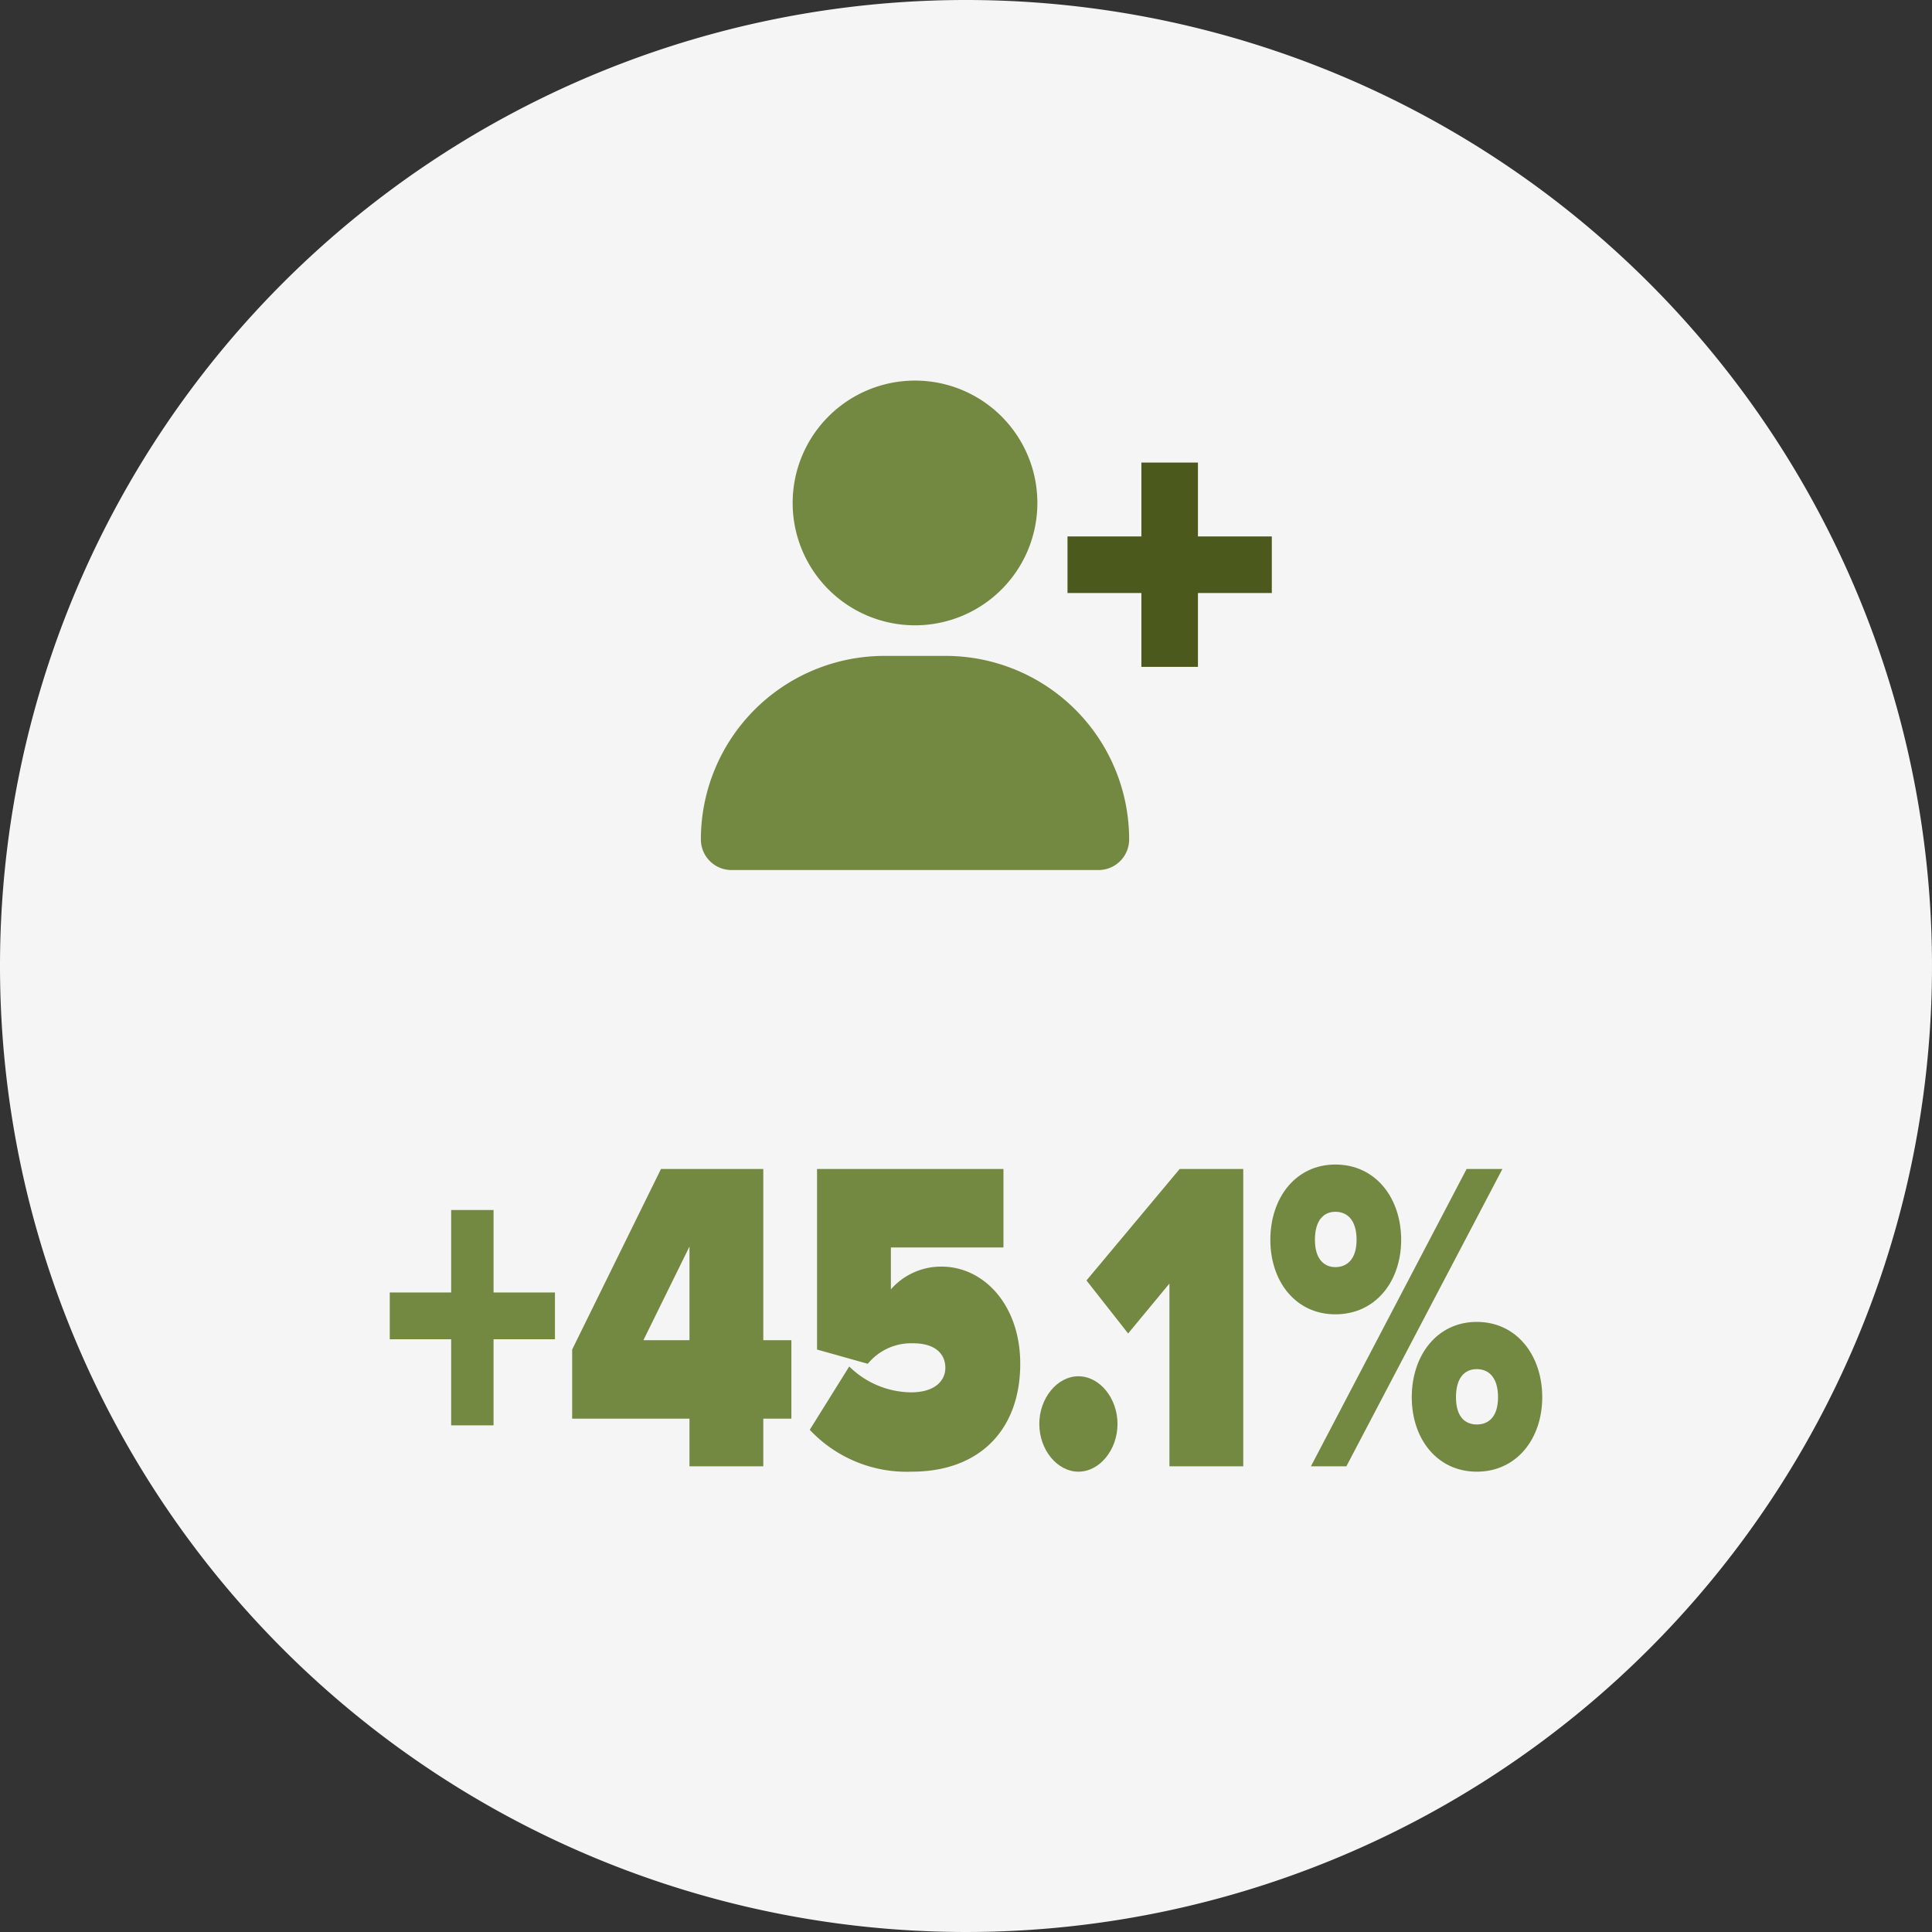 <svg xmlns="http://www.w3.org/2000/svg" xmlns:xlink="http://www.w3.org/1999/xlink" width="156" height="156" viewBox="0 0 156 156">
  <rect x="0" y="0" width="156" height="156" fill="#333333" stroke="none"/>
  <defs>
    <clipPath id="clip-path">
      <rect id="Rectangle_2950" data-name="Rectangle 2950" width="54.34" height="39.52" transform="translate(51.953 279.442)" fill="none"/>
    </clipPath>
  </defs>
  <g id="Group_7869" data-name="Group 7869" transform="translate(-1399 -8021)">
    <path id="Path_18470" data-name="Path 18470" d="M78,248.71h0a78,78,0,1,1-78,78,78,78,0,0,1,78-78" transform="translate(1399 7772.29)" fill="#f5f5f5"/>
    <path id="Path_18471" data-name="Path 18471" d="M39.852,356.85V363.8H36.429V356.85H31.471v-3.779h4.958v-6.659h3.423v6.659H44.81v3.779Z" transform="translate(1399 7772.29)" fill="#738942"/>
    <path id="Path_18472" data-name="Path 18472" d="M55.672,367.109v-3.851H46.2v-5.58L53.37,343.1h8.263v13.823H63.9v6.335H61.633v3.851Zm0-17.746-3.719,7.56h3.719Z" transform="translate(1399 7772.29)" fill="#738942"/>
    <path id="Path_18473" data-name="Path 18473" d="M65.384,364.158l3.187-5.111a7.228,7.228,0,0,0,4.987,2.088c1.977,0,2.774-.973,2.774-1.981,0-1.08-.767-1.979-2.6-1.979a4.517,4.517,0,0,0-3.66,1.655l-4.1-1.151V343.1H81.025v6.335h-9.09v3.384a5.387,5.387,0,0,1,4.1-1.836c3.365,0,6.345,3.06,6.345,7.847,0,5.291-3.246,8.711-8.765,8.711a10.731,10.731,0,0,1-8.233-3.383" transform="translate(1399 7772.29)" fill="#738942"/>
    <path id="Path_18474" data-name="Path 18474" d="M83.919,363.689c0-2.088,1.446-3.852,3.158-3.852s3.157,1.764,3.157,3.852-1.446,3.852-3.157,3.852-3.158-1.764-3.158-3.852" transform="translate(1399 7772.29)" fill="#738942"/>
    <path id="Path_18475" data-name="Path 18475" d="M94.426,367.109V352.351l-3.335,4.031L87.727,352.1l7.525-9h5.135v24.009Z" transform="translate(1399 7772.29)" fill="#738942"/>
    <path id="Path_18476" data-name="Path 18476" d="M102.574,348.824c0-3.385,2.035-6.084,5.252-6.084,3.247,0,5.312,2.7,5.312,6.084,0,3.348-2.065,6.011-5.312,6.011-3.217,0-5.252-2.663-5.252-6.011m3.276,18.285L118.421,343.1h2.892l-12.6,24.009Zm3.687-18.285c0-1.62-.766-2.268-1.711-2.268-.915,0-1.652.648-1.652,2.268,0,1.547.737,2.2,1.652,2.2.945,0,1.711-.648,1.711-2.2m4.456,12.706c0-3.384,2.037-6.083,5.253-6.083s5.283,2.7,5.283,6.083c0,3.347-2.065,6.011-5.283,6.011s-5.253-2.664-5.253-6.011m6.966,0c0-1.62-.769-2.269-1.713-2.269s-1.682.649-1.682,2.269c0,1.583.738,2.2,1.682,2.2s1.713-.612,1.713-2.2" transform="translate(1399 7772.29)" fill="#738942"/>
    <g id="Group_7857" data-name="Group 7857" transform="translate(1399 7772.29)">
      <g id="Group_7856" data-name="Group 7856" clip-path="url(#clip-path)">
        <path id="Path_18477" data-name="Path 18477" d="M91.173,316.491a2.47,2.47,0,0,1-2.47,2.47H59.063a2.47,2.47,0,0,1-2.47-2.47,14.82,14.82,0,0,1,14.82-14.82h4.94A14.82,14.82,0,0,1,91.173,316.491Z" fill="#738942"/>
        <path id="Path_18478" data-name="Path 18478" d="M73.883,279.441a9.88,9.88,0,1,0,9.88,9.88,9.879,9.879,0,0,0-9.88-9.88" fill="#738942"/>
        <rect id="Rectangle_2948" data-name="Rectangle 2948" width="4.568" height="16.497" transform="translate(92.161 286.06)" fill="#4b5a1c"/>
        <rect id="Rectangle_2949" data-name="Rectangle 2949" width="16.497" height="4.568" transform="translate(86.196 292.025)" fill="#4b5a1c"/>
        <path id="Path_18479" data-name="Path 18479" d="M157.565,226.971c3.217,0,3.223-5,0-5s-3.223,5,0,5" fill="#4b5a1c"/>
        <path id="Path_18480" data-name="Path 18480" d="M157.565,226.971c3.217,0,3.223-5,0-5s-3.223,5,0,5" fill="#4b5a1c"/>
      </g>
    </g>
  </g>
</svg>
